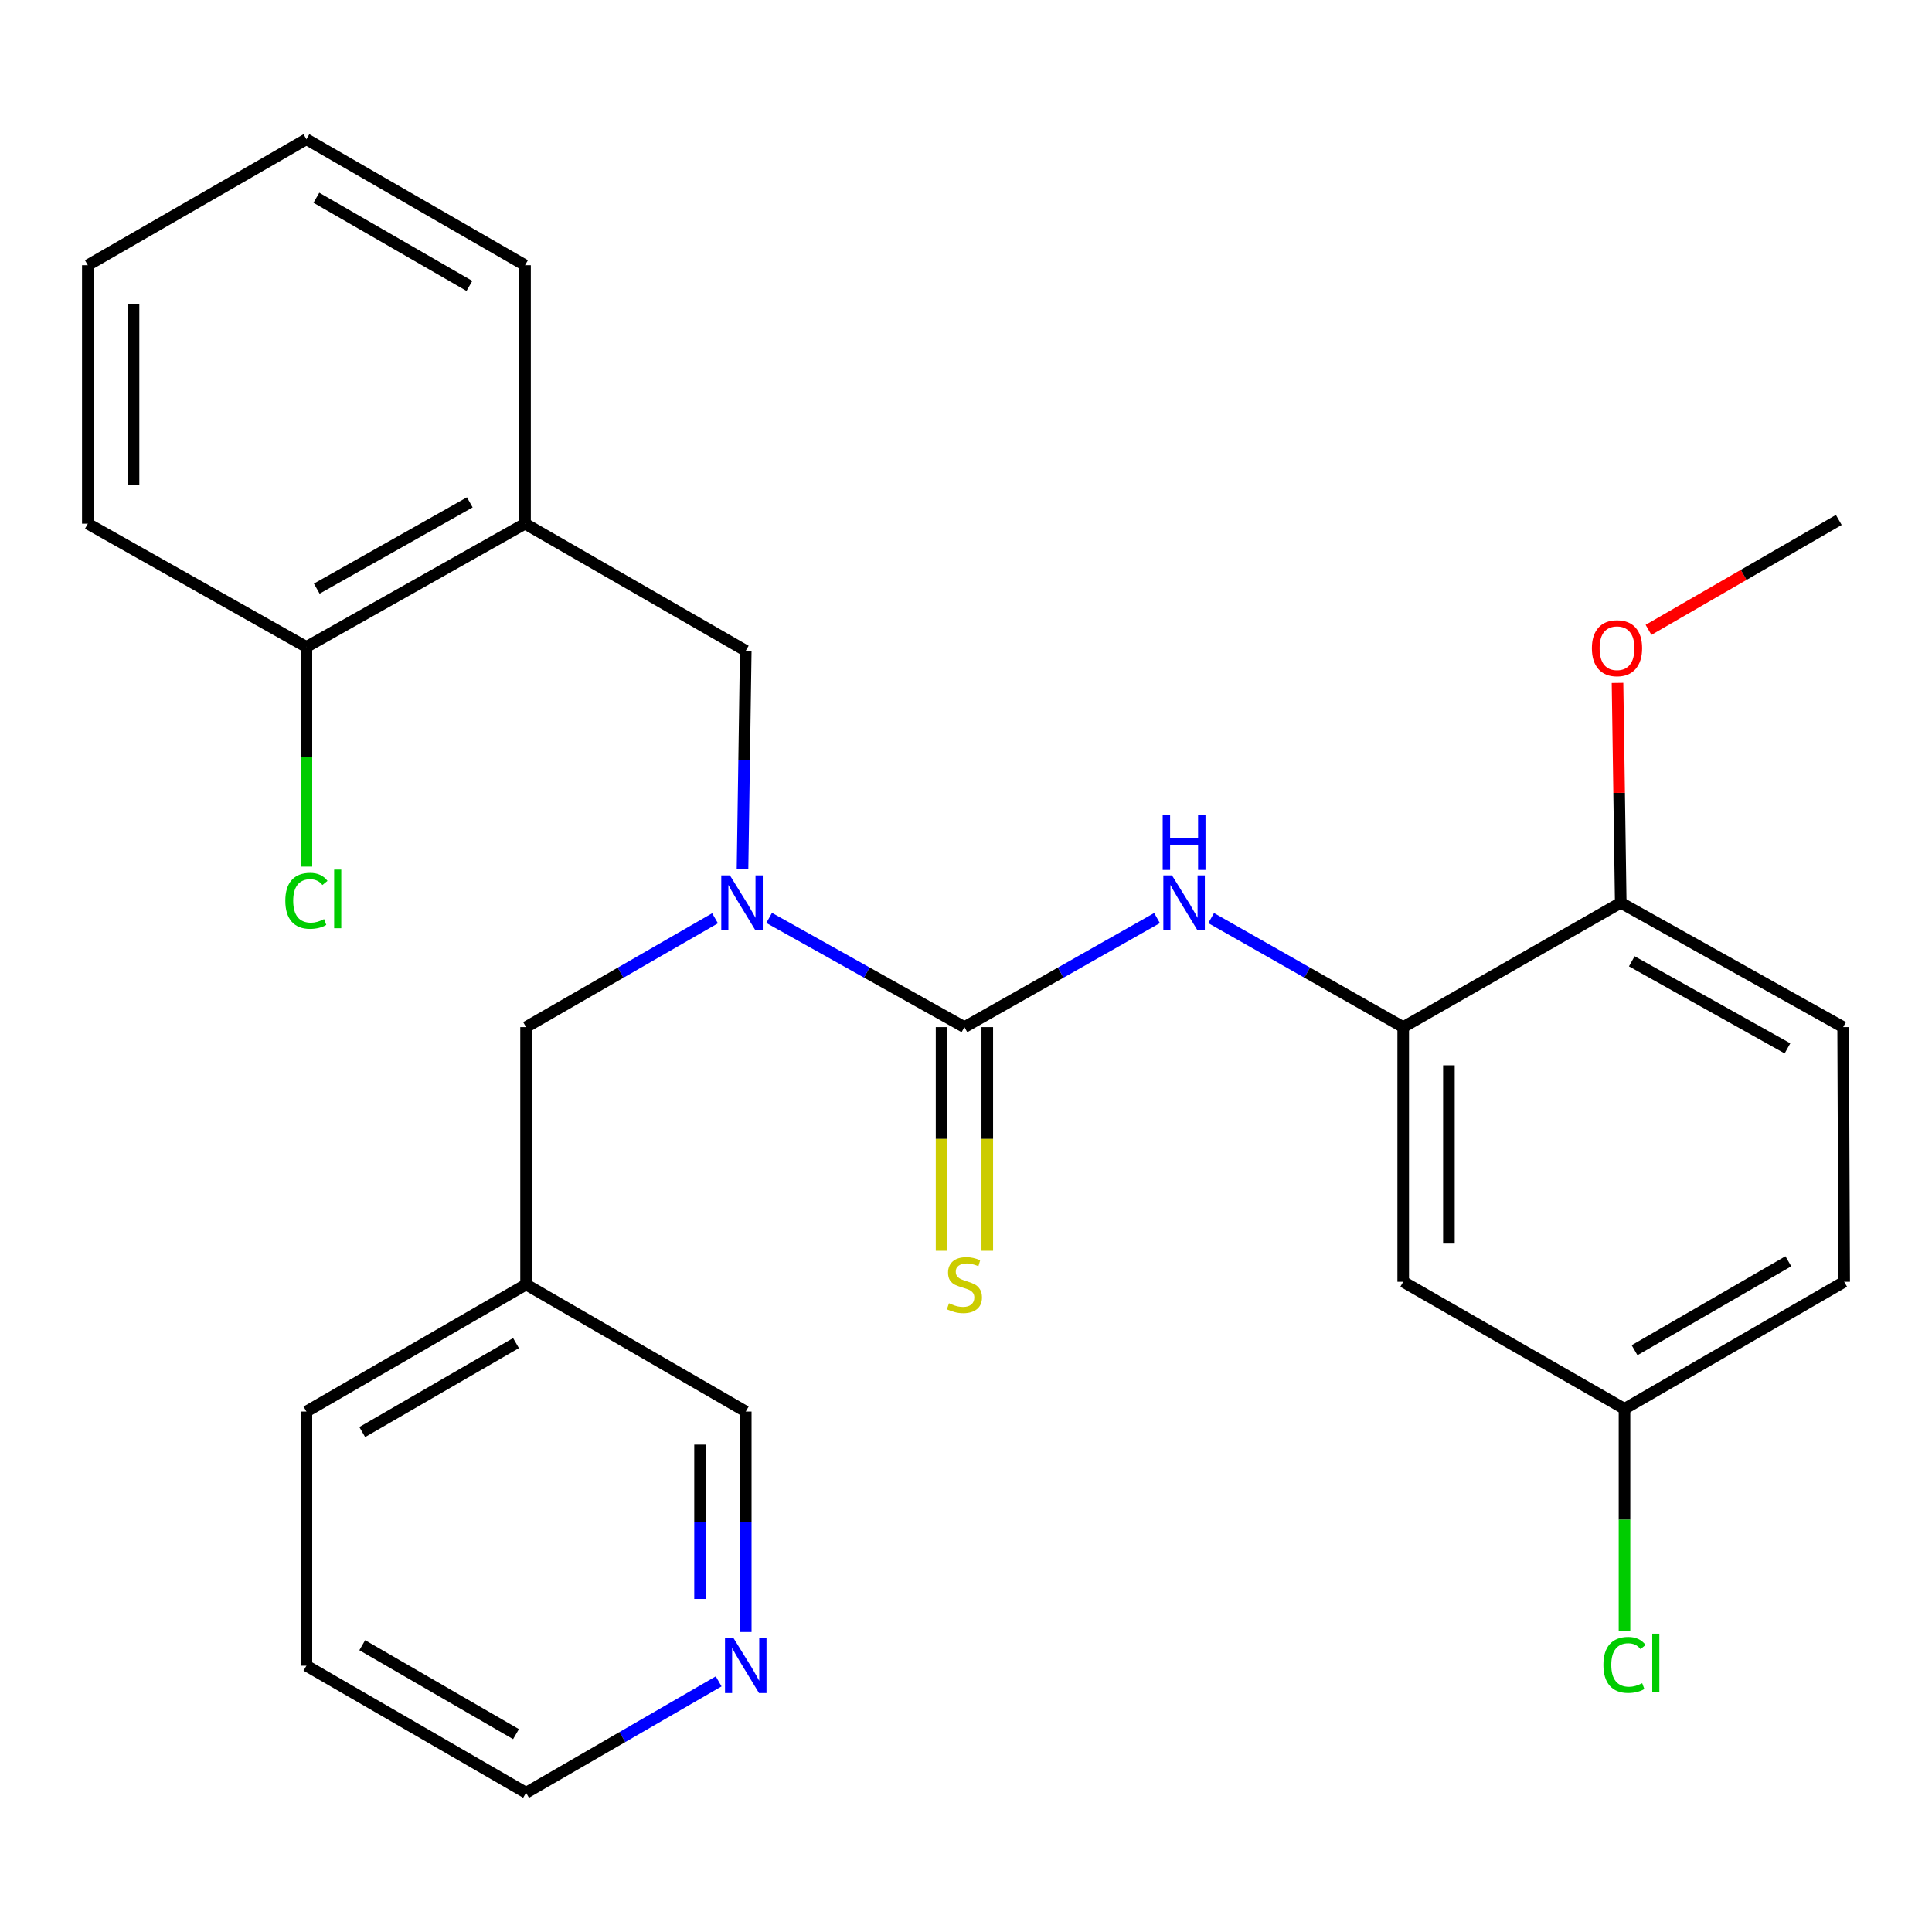 <?xml version='1.0' encoding='iso-8859-1'?>
<svg version='1.1' baseProfile='full'
              xmlns='http://www.w3.org/2000/svg'
                      xmlns:rdkit='http://www.rdkit.org/xml'
                      xmlns:xlink='http://www.w3.org/1999/xlink'
                  xml:space='preserve'
width='1000px' height='1000px' viewBox='0 0 1000 1000'>
<!-- END OF HEADER -->
<rect style='opacity:1.0;fill:#FFFFFF;stroke:none' width='1000' height='1000' x='0' y='0'> </rect>
<path class='bond-0' d='M 499.185,531.634 L 448.646,503.373' style='fill:none;fill-rule:evenodd;stroke:#000000;stroke-width:6px;stroke-linecap:butt;stroke-linejoin:miter;stroke-opacity:1' />
<path class='bond-0' d='M 448.646,503.373 L 398.108,475.112' style='fill:none;fill-rule:evenodd;stroke:#0000FF;stroke-width:6px;stroke-linecap:butt;stroke-linejoin:miter;stroke-opacity:1' />
<path class='bond-1' d='M 499.185,531.634 L 549.03,503.413' style='fill:none;fill-rule:evenodd;stroke:#000000;stroke-width:6px;stroke-linecap:butt;stroke-linejoin:miter;stroke-opacity:1' />
<path class='bond-1' d='M 549.03,503.413 L 598.874,475.192' style='fill:none;fill-rule:evenodd;stroke:#0000FF;stroke-width:6px;stroke-linecap:butt;stroke-linejoin:miter;stroke-opacity:1' />
<path class='bond-6' d='M 487.357,531.634 L 487.357,589.515' style='fill:none;fill-rule:evenodd;stroke:#000000;stroke-width:6px;stroke-linecap:butt;stroke-linejoin:miter;stroke-opacity:1' />
<path class='bond-6' d='M 487.357,589.515 L 487.357,647.396' style='fill:none;fill-rule:evenodd;stroke:#CCCC00;stroke-width:6px;stroke-linecap:butt;stroke-linejoin:miter;stroke-opacity:1' />
<path class='bond-6' d='M 511.013,531.634 L 511.013,589.515' style='fill:none;fill-rule:evenodd;stroke:#000000;stroke-width:6px;stroke-linecap:butt;stroke-linejoin:miter;stroke-opacity:1' />
<path class='bond-6' d='M 511.013,589.515 L 511.013,647.396' style='fill:none;fill-rule:evenodd;stroke:#CCCC00;stroke-width:6px;stroke-linecap:butt;stroke-linejoin:miter;stroke-opacity:1' />
<path class='bond-4' d='M 384.328,449.841 L 385.165,393.339' style='fill:none;fill-rule:evenodd;stroke:#0000FF;stroke-width:6px;stroke-linecap:butt;stroke-linejoin:miter;stroke-opacity:1' />
<path class='bond-4' d='M 385.165,393.339 L 386.002,336.836' style='fill:none;fill-rule:evenodd;stroke:#000000;stroke-width:6px;stroke-linecap:butt;stroke-linejoin:miter;stroke-opacity:1' />
<path class='bond-7' d='M 370.106,475.304 L 321.2,503.469' style='fill:none;fill-rule:evenodd;stroke:#0000FF;stroke-width:6px;stroke-linecap:butt;stroke-linejoin:miter;stroke-opacity:1' />
<path class='bond-7' d='M 321.2,503.469 L 272.294,531.634' style='fill:none;fill-rule:evenodd;stroke:#000000;stroke-width:6px;stroke-linecap:butt;stroke-linejoin:miter;stroke-opacity:1' />
<path class='bond-2' d='M 626.881,475.208 L 676.591,503.421' style='fill:none;fill-rule:evenodd;stroke:#0000FF;stroke-width:6px;stroke-linecap:butt;stroke-linejoin:miter;stroke-opacity:1' />
<path class='bond-2' d='M 676.591,503.421 L 726.3,531.634' style='fill:none;fill-rule:evenodd;stroke:#000000;stroke-width:6px;stroke-linecap:butt;stroke-linejoin:miter;stroke-opacity:1' />
<path class='bond-5' d='M 726.3,531.634 L 726.3,663.44' style='fill:none;fill-rule:evenodd;stroke:#000000;stroke-width:6px;stroke-linecap:butt;stroke-linejoin:miter;stroke-opacity:1' />
<path class='bond-5' d='M 749.957,551.405 L 749.957,643.669' style='fill:none;fill-rule:evenodd;stroke:#000000;stroke-width:6px;stroke-linecap:butt;stroke-linejoin:miter;stroke-opacity:1' />
<path class='bond-8' d='M 726.3,531.634 L 838.892,467.262' style='fill:none;fill-rule:evenodd;stroke:#000000;stroke-width:6px;stroke-linecap:butt;stroke-linejoin:miter;stroke-opacity:1' />
<path class='bond-3' d='M 271.755,271.045 L 386.002,336.836' style='fill:none;fill-rule:evenodd;stroke:#000000;stroke-width:6px;stroke-linecap:butt;stroke-linejoin:miter;stroke-opacity:1' />
<path class='bond-9' d='M 271.755,271.045 L 158.598,334.852' style='fill:none;fill-rule:evenodd;stroke:#000000;stroke-width:6px;stroke-linecap:butt;stroke-linejoin:miter;stroke-opacity:1' />
<path class='bond-9' d='M 243.162,260.01 L 163.952,304.674' style='fill:none;fill-rule:evenodd;stroke:#000000;stroke-width:6px;stroke-linecap:butt;stroke-linejoin:miter;stroke-opacity:1' />
<path class='bond-19' d='M 271.755,271.045 L 271.755,137.281' style='fill:none;fill-rule:evenodd;stroke:#000000;stroke-width:6px;stroke-linecap:butt;stroke-linejoin:miter;stroke-opacity:1' />
<path class='bond-13' d='M 726.3,663.44 L 840.837,729.218' style='fill:none;fill-rule:evenodd;stroke:#000000;stroke-width:6px;stroke-linecap:butt;stroke-linejoin:miter;stroke-opacity:1' />
<path class='bond-11' d='M 272.294,531.634 L 272.294,664.846' style='fill:none;fill-rule:evenodd;stroke:#000000;stroke-width:6px;stroke-linecap:butt;stroke-linejoin:miter;stroke-opacity:1' />
<path class='bond-12' d='M 838.892,467.262 L 954.007,531.634' style='fill:none;fill-rule:evenodd;stroke:#000000;stroke-width:6px;stroke-linecap:butt;stroke-linejoin:miter;stroke-opacity:1' />
<path class='bond-12' d='M 844.613,497.565 L 925.193,542.626' style='fill:none;fill-rule:evenodd;stroke:#000000;stroke-width:6px;stroke-linecap:butt;stroke-linejoin:miter;stroke-opacity:1' />
<path class='bond-17' d='M 838.892,467.262 L 838.058,410.374' style='fill:none;fill-rule:evenodd;stroke:#000000;stroke-width:6px;stroke-linecap:butt;stroke-linejoin:miter;stroke-opacity:1' />
<path class='bond-17' d='M 838.058,410.374 L 837.224,353.486' style='fill:none;fill-rule:evenodd;stroke:#FF0000;stroke-width:6px;stroke-linecap:butt;stroke-linejoin:miter;stroke-opacity:1' />
<path class='bond-14' d='M 158.598,334.852 L 158.598,391.704' style='fill:none;fill-rule:evenodd;stroke:#000000;stroke-width:6px;stroke-linecap:butt;stroke-linejoin:miter;stroke-opacity:1' />
<path class='bond-14' d='M 158.598,391.704 L 158.598,448.557' style='fill:none;fill-rule:evenodd;stroke:#00CC00;stroke-width:6px;stroke-linecap:butt;stroke-linejoin:miter;stroke-opacity:1' />
<path class='bond-21' d='M 158.598,334.852 L 45.455,271.045' style='fill:none;fill-rule:evenodd;stroke:#000000;stroke-width:6px;stroke-linecap:butt;stroke-linejoin:miter;stroke-opacity:1' />
<path class='bond-10' d='M 386.002,844.718 L 386.002,787.671' style='fill:none;fill-rule:evenodd;stroke:#0000FF;stroke-width:6px;stroke-linecap:butt;stroke-linejoin:miter;stroke-opacity:1' />
<path class='bond-10' d='M 386.002,787.671 L 386.002,730.624' style='fill:none;fill-rule:evenodd;stroke:#000000;stroke-width:6px;stroke-linecap:butt;stroke-linejoin:miter;stroke-opacity:1' />
<path class='bond-10' d='M 362.346,827.604 L 362.346,787.671' style='fill:none;fill-rule:evenodd;stroke:#0000FF;stroke-width:6px;stroke-linecap:butt;stroke-linejoin:miter;stroke-opacity:1' />
<path class='bond-10' d='M 362.346,787.671 L 362.346,747.738' style='fill:none;fill-rule:evenodd;stroke:#000000;stroke-width:6px;stroke-linecap:butt;stroke-linejoin:miter;stroke-opacity:1' />
<path class='bond-28' d='M 371.978,870.278 L 322.136,899.105' style='fill:none;fill-rule:evenodd;stroke:#0000FF;stroke-width:6px;stroke-linecap:butt;stroke-linejoin:miter;stroke-opacity:1' />
<path class='bond-28' d='M 322.136,899.105 L 272.294,927.932' style='fill:none;fill-rule:evenodd;stroke:#000000;stroke-width:6px;stroke-linecap:butt;stroke-linejoin:miter;stroke-opacity:1' />
<path class='bond-18' d='M 272.294,664.846 L 386.002,730.624' style='fill:none;fill-rule:evenodd;stroke:#000000;stroke-width:6px;stroke-linecap:butt;stroke-linejoin:miter;stroke-opacity:1' />
<path class='bond-22' d='M 272.294,664.846 L 158.598,730.624' style='fill:none;fill-rule:evenodd;stroke:#000000;stroke-width:6px;stroke-linecap:butt;stroke-linejoin:miter;stroke-opacity:1' />
<path class='bond-22' d='M 267.086,695.189 L 187.499,741.234' style='fill:none;fill-rule:evenodd;stroke:#000000;stroke-width:6px;stroke-linecap:butt;stroke-linejoin:miter;stroke-opacity:1' />
<path class='bond-15' d='M 954.007,531.634 L 954.545,663.44' style='fill:none;fill-rule:evenodd;stroke:#000000;stroke-width:6px;stroke-linecap:butt;stroke-linejoin:miter;stroke-opacity:1' />
<path class='bond-16' d='M 840.837,729.218 L 840.837,786.615' style='fill:none;fill-rule:evenodd;stroke:#000000;stroke-width:6px;stroke-linecap:butt;stroke-linejoin:miter;stroke-opacity:1' />
<path class='bond-16' d='M 840.837,786.615 L 840.837,844.012' style='fill:none;fill-rule:evenodd;stroke:#00CC00;stroke-width:6px;stroke-linecap:butt;stroke-linejoin:miter;stroke-opacity:1' />
<path class='bond-27' d='M 840.837,729.218 L 954.545,663.44' style='fill:none;fill-rule:evenodd;stroke:#000000;stroke-width:6px;stroke-linecap:butt;stroke-linejoin:miter;stroke-opacity:1' />
<path class='bond-27' d='M 846.048,698.874 L 925.644,652.829' style='fill:none;fill-rule:evenodd;stroke:#000000;stroke-width:6px;stroke-linecap:butt;stroke-linejoin:miter;stroke-opacity:1' />
<path class='bond-23' d='M 853.274,326.006 L 902.517,297.559' style='fill:none;fill-rule:evenodd;stroke:#FF0000;stroke-width:6px;stroke-linecap:butt;stroke-linejoin:miter;stroke-opacity:1' />
<path class='bond-23' d='M 902.517,297.559 L 951.759,269.113' style='fill:none;fill-rule:evenodd;stroke:#000000;stroke-width:6px;stroke-linecap:butt;stroke-linejoin:miter;stroke-opacity:1' />
<path class='bond-25' d='M 271.755,137.281 L 158.598,72.068' style='fill:none;fill-rule:evenodd;stroke:#000000;stroke-width:6px;stroke-linecap:butt;stroke-linejoin:miter;stroke-opacity:1' />
<path class='bond-25' d='M 242.969,147.995 L 163.759,102.346' style='fill:none;fill-rule:evenodd;stroke:#000000;stroke-width:6px;stroke-linecap:butt;stroke-linejoin:miter;stroke-opacity:1' />
<path class='bond-20' d='M 272.294,927.932 L 158.598,862.167' style='fill:none;fill-rule:evenodd;stroke:#000000;stroke-width:6px;stroke-linecap:butt;stroke-linejoin:miter;stroke-opacity:1' />
<path class='bond-20' d='M 267.084,897.59 L 187.497,851.554' style='fill:none;fill-rule:evenodd;stroke:#000000;stroke-width:6px;stroke-linecap:butt;stroke-linejoin:miter;stroke-opacity:1' />
<path class='bond-29' d='M 45.455,271.045 L 45.455,137.281' style='fill:none;fill-rule:evenodd;stroke:#000000;stroke-width:6px;stroke-linecap:butt;stroke-linejoin:miter;stroke-opacity:1' />
<path class='bond-29' d='M 69.111,250.98 L 69.111,157.346' style='fill:none;fill-rule:evenodd;stroke:#000000;stroke-width:6px;stroke-linecap:butt;stroke-linejoin:miter;stroke-opacity:1' />
<path class='bond-24' d='M 158.598,730.624 L 158.598,862.167' style='fill:none;fill-rule:evenodd;stroke:#000000;stroke-width:6px;stroke-linecap:butt;stroke-linejoin:miter;stroke-opacity:1' />
<path class='bond-26' d='M 158.598,72.068 L 45.455,137.281' style='fill:none;fill-rule:evenodd;stroke:#000000;stroke-width:6px;stroke-linecap:butt;stroke-linejoin:miter;stroke-opacity:1' />
<path  class='atom-1' d='M 377.81 453.102
L 387.09 468.102
Q 388.01 469.582, 389.49 472.262
Q 390.97 474.942, 391.05 475.102
L 391.05 453.102
L 394.81 453.102
L 394.81 481.422
L 390.93 481.422
L 380.97 465.022
Q 379.81 463.102, 378.57 460.902
Q 377.37 458.702, 377.01 458.022
L 377.01 481.422
L 373.33 481.422
L 373.33 453.102
L 377.81 453.102
' fill='#0000FF'/>
<path  class='atom-2' d='M 606.621 453.102
L 615.901 468.102
Q 616.821 469.582, 618.301 472.262
Q 619.781 474.942, 619.861 475.102
L 619.861 453.102
L 623.621 453.102
L 623.621 481.422
L 619.741 481.422
L 609.781 465.022
Q 608.621 463.102, 607.381 460.902
Q 606.181 458.702, 605.821 458.022
L 605.821 481.422
L 602.141 481.422
L 602.141 453.102
L 606.621 453.102
' fill='#0000FF'/>
<path  class='atom-2' d='M 601.801 421.95
L 605.641 421.95
L 605.641 433.99
L 620.121 433.99
L 620.121 421.95
L 623.961 421.95
L 623.961 450.27
L 620.121 450.27
L 620.121 437.19
L 605.641 437.19
L 605.641 450.27
L 601.801 450.27
L 601.801 421.95
' fill='#0000FF'/>
<path  class='atom-7' d='M 491.185 674.566
Q 491.505 674.686, 492.825 675.246
Q 494.145 675.806, 495.585 676.166
Q 497.065 676.486, 498.505 676.486
Q 501.185 676.486, 502.745 675.206
Q 504.305 673.886, 504.305 671.606
Q 504.305 670.046, 503.505 669.086
Q 502.745 668.126, 501.545 667.606
Q 500.345 667.086, 498.345 666.486
Q 495.825 665.726, 494.305 665.006
Q 492.825 664.286, 491.745 662.766
Q 490.705 661.246, 490.705 658.686
Q 490.705 655.126, 493.105 652.926
Q 495.545 650.726, 500.345 650.726
Q 503.625 650.726, 507.345 652.286
L 506.425 655.366
Q 503.025 653.966, 500.465 653.966
Q 497.705 653.966, 496.185 655.126
Q 494.665 656.246, 494.705 658.206
Q 494.705 659.726, 495.465 660.646
Q 496.265 661.566, 497.385 662.086
Q 498.545 662.606, 500.465 663.206
Q 503.025 664.006, 504.545 664.806
Q 506.065 665.606, 507.145 667.246
Q 508.265 668.846, 508.265 671.606
Q 508.265 675.526, 505.625 677.646
Q 503.025 679.726, 498.665 679.726
Q 496.145 679.726, 494.225 679.166
Q 492.345 678.646, 490.105 677.726
L 491.185 674.566
' fill='#CCCC00'/>
<path  class='atom-11' d='M 379.742 848.007
L 389.022 863.007
Q 389.942 864.487, 391.422 867.167
Q 392.902 869.847, 392.982 870.007
L 392.982 848.007
L 396.742 848.007
L 396.742 876.327
L 392.862 876.327
L 382.902 859.927
Q 381.742 858.007, 380.502 855.807
Q 379.302 853.607, 378.942 852.927
L 378.942 876.327
L 375.262 876.327
L 375.262 848.007
L 379.742 848.007
' fill='#0000FF'/>
<path  class='atom-15' d='M 147.678 466.258
Q 147.678 459.218, 150.958 455.538
Q 154.278 451.818, 160.558 451.818
Q 166.398 451.818, 169.518 455.938
L 166.878 458.098
Q 164.598 455.098, 160.558 455.098
Q 156.278 455.098, 153.998 457.978
Q 151.758 460.818, 151.758 466.258
Q 151.758 471.858, 154.078 474.738
Q 156.438 477.618, 160.998 477.618
Q 164.118 477.618, 167.758 475.738
L 168.878 478.738
Q 167.398 479.698, 165.158 480.258
Q 162.918 480.818, 160.438 480.818
Q 154.278 480.818, 150.958 477.058
Q 147.678 473.298, 147.678 466.258
' fill='#00CC00'/>
<path  class='atom-15' d='M 172.958 450.098
L 176.638 450.098
L 176.638 480.458
L 172.958 480.458
L 172.958 450.098
' fill='#00CC00'/>
<path  class='atom-17' d='M 829.917 861.741
Q 829.917 854.701, 833.197 851.021
Q 836.517 847.301, 842.797 847.301
Q 848.637 847.301, 851.757 851.421
L 849.117 853.581
Q 846.837 850.581, 842.797 850.581
Q 838.517 850.581, 836.237 853.461
Q 833.997 856.301, 833.997 861.741
Q 833.997 867.341, 836.317 870.221
Q 838.677 873.101, 843.237 873.101
Q 846.357 873.101, 849.997 871.221
L 851.117 874.221
Q 849.637 875.181, 847.397 875.741
Q 845.157 876.301, 842.677 876.301
Q 836.517 876.301, 833.197 872.541
Q 829.917 868.781, 829.917 861.741
' fill='#00CC00'/>
<path  class='atom-17' d='M 855.197 845.581
L 858.877 845.581
L 858.877 875.941
L 855.197 875.941
L 855.197 845.581
' fill='#00CC00'/>
<path  class='atom-18' d='M 823.96 335.51
Q 823.96 328.71, 827.32 324.91
Q 830.68 321.11, 836.96 321.11
Q 843.24 321.11, 846.6 324.91
Q 849.96 328.71, 849.96 335.51
Q 849.96 342.39, 846.56 346.31
Q 843.16 350.19, 836.96 350.19
Q 830.72 350.19, 827.32 346.31
Q 823.96 342.43, 823.96 335.51
M 836.96 346.99
Q 841.28 346.99, 843.6 344.11
Q 845.96 341.19, 845.96 335.51
Q 845.96 329.95, 843.6 327.15
Q 841.28 324.31, 836.96 324.31
Q 832.64 324.31, 830.28 327.11
Q 827.96 329.91, 827.96 335.51
Q 827.96 341.23, 830.28 344.11
Q 832.64 346.99, 836.96 346.99
' fill='#FF0000'/>
</svg>
